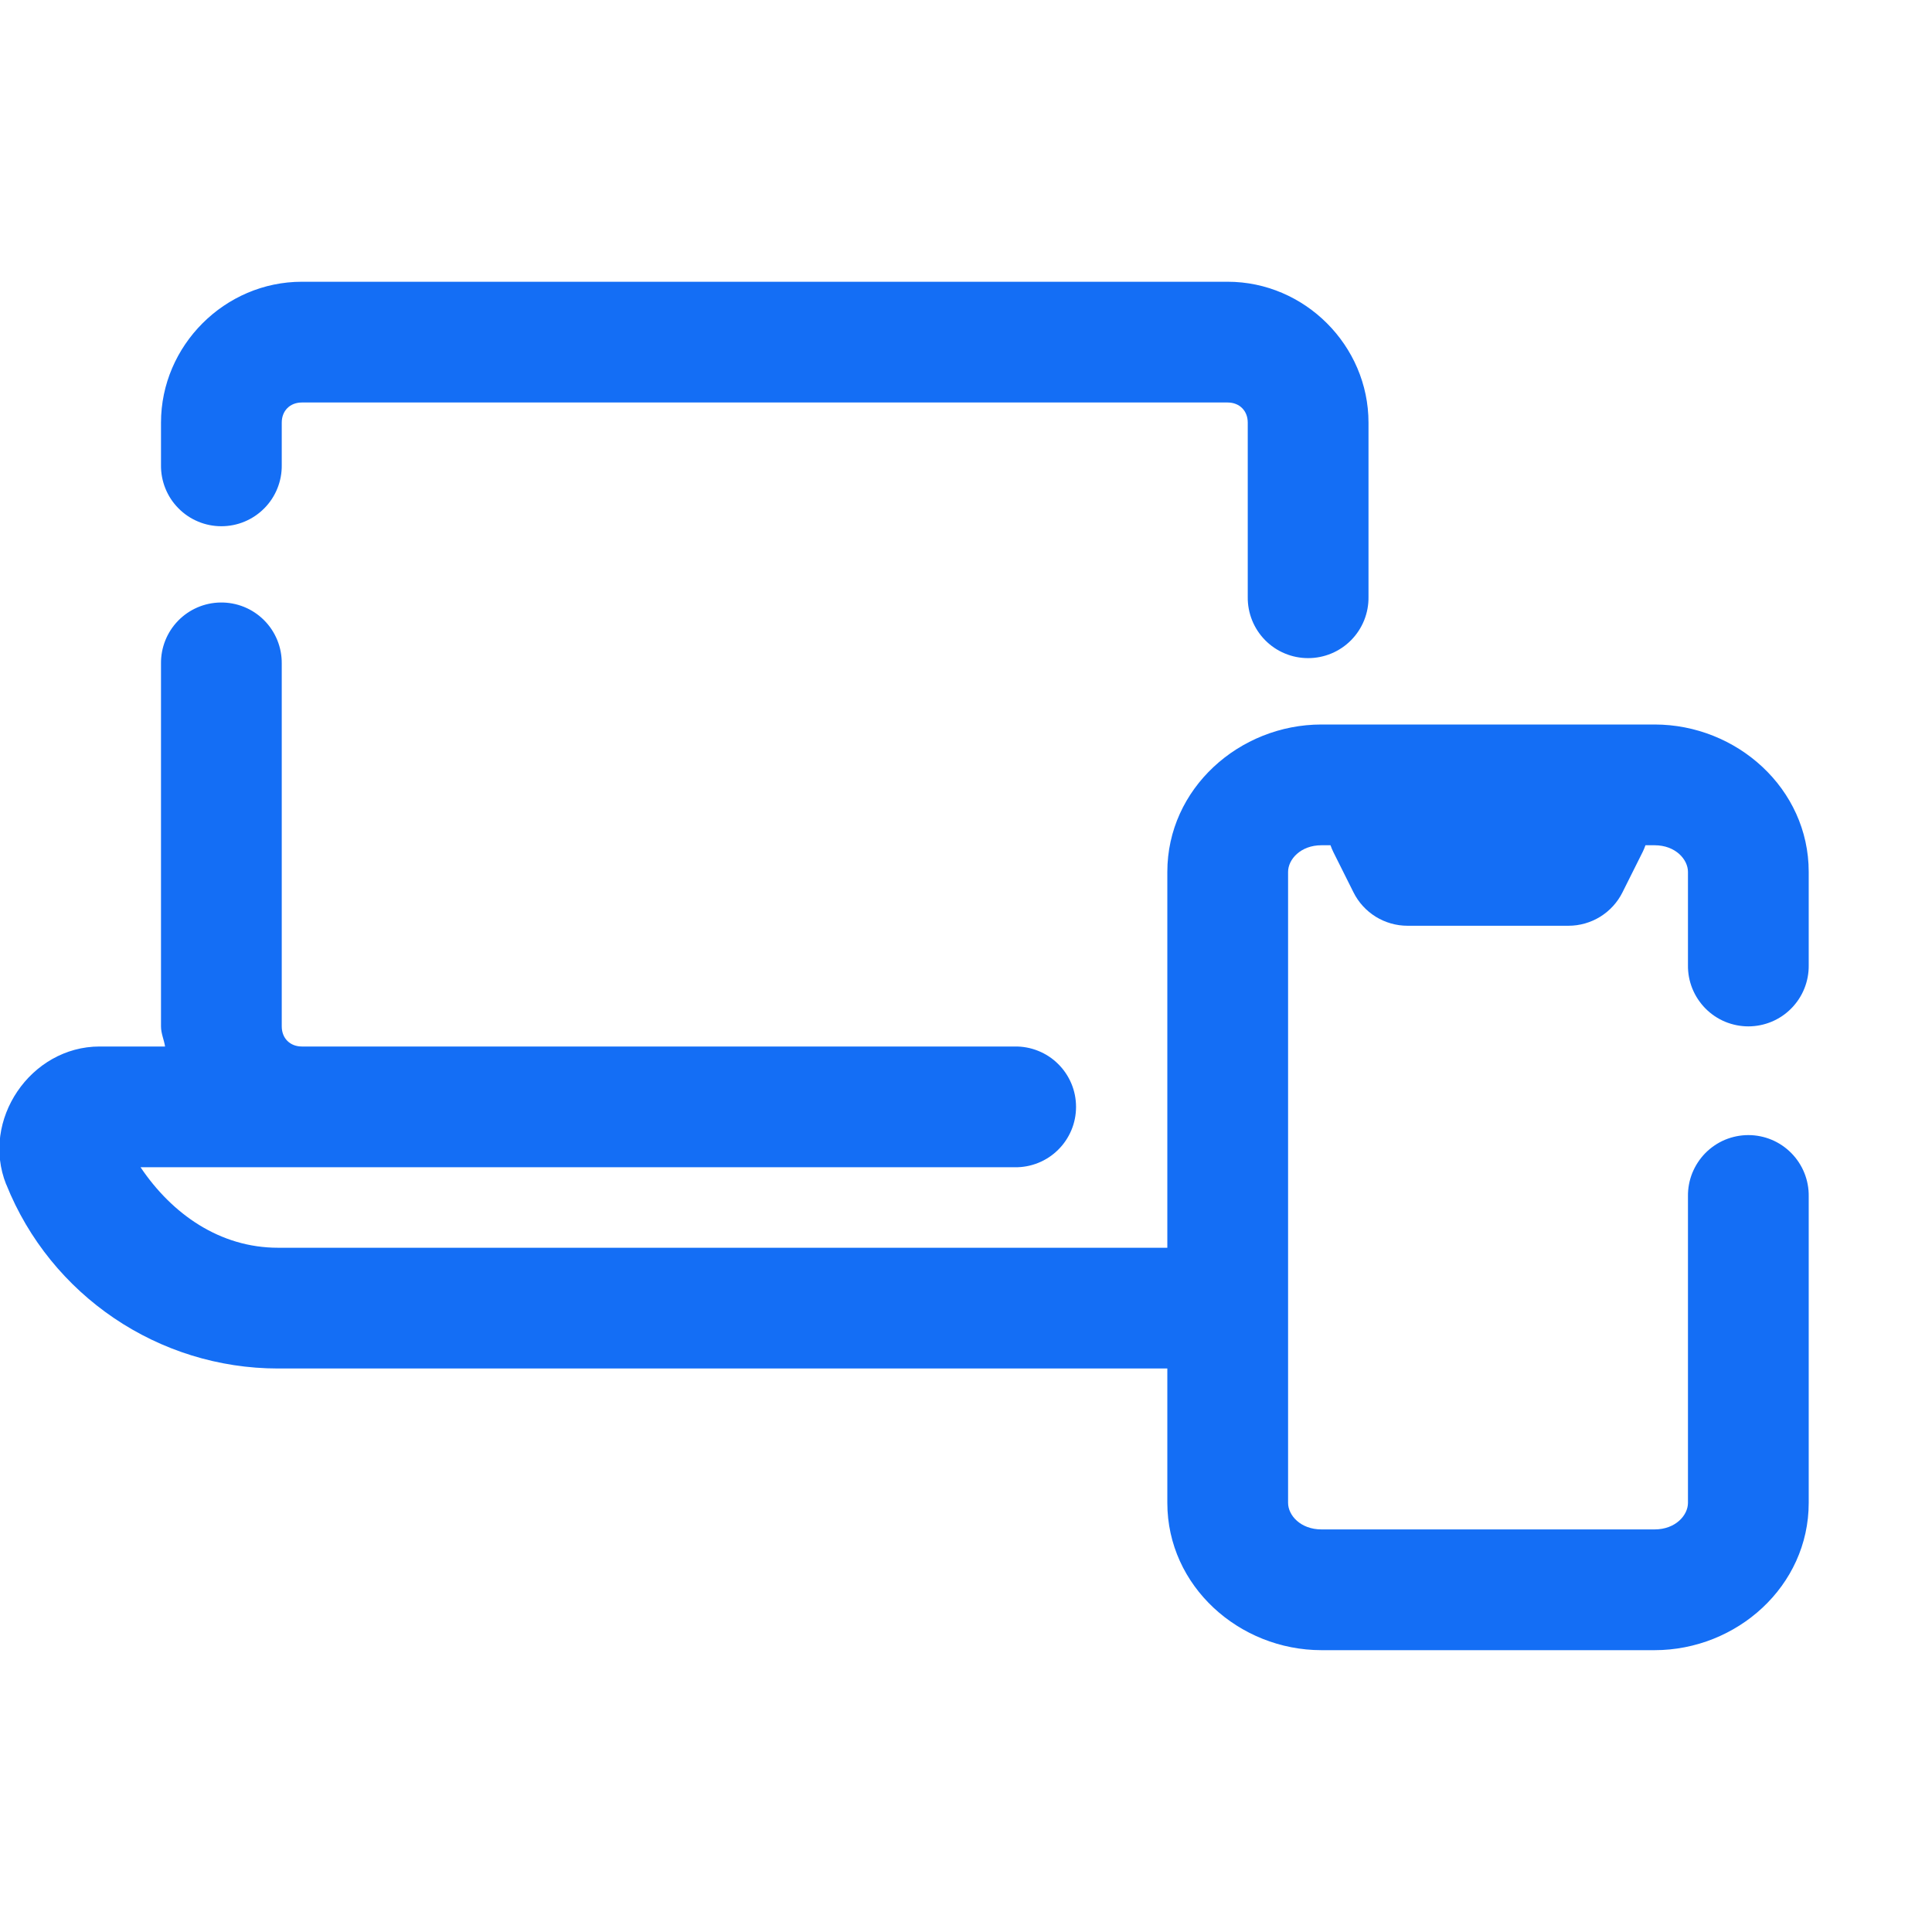 <svg width="48" height="48" viewBox="0 0 48 48" fill="none" xmlns="http://www.w3.org/2000/svg">
<g clip-path="url(#clip0_122_120)">
<path d="M7.5 7C5.585 7 4 8.585 4 10.5V11.553C3.997 11.752 4.034 11.949 4.108 12.133C4.182 12.318 4.292 12.486 4.432 12.627C4.571 12.769 4.737 12.881 4.921 12.958C5.104 13.035 5.301 13.074 5.5 13.074C5.699 13.074 5.895 13.035 6.079 12.958C6.262 12.881 6.428 12.769 6.568 12.627C6.708 12.486 6.818 12.318 6.892 12.133C6.966 11.949 7.003 11.752 7 11.553V10.5C7 10.205 7.205 10 7.5 10H30.5C30.795 10 31 10.205 31 10.5V14.83C30.997 15.029 31.034 15.226 31.108 15.411C31.182 15.595 31.292 15.763 31.432 15.905C31.571 16.046 31.737 16.159 31.921 16.235C32.104 16.312 32.301 16.351 32.5 16.351C32.699 16.351 32.895 16.312 33.079 16.235C33.262 16.159 33.428 16.046 33.568 15.905C33.708 15.763 33.818 15.595 33.892 15.411C33.966 15.226 34.003 15.029 34 14.83V10.5C34 8.585 32.415 7 30.5 7H7.5ZM5.476 14.969C5.079 14.975 4.701 15.138 4.424 15.423C4.147 15.708 3.995 16.091 4 16.488V25.5C4 25.677 4.075 25.83 4.101 26H2.476C0.758 26 -0.483 27.832 0.154 29.428C0.155 29.428 0.155 29.428 0.156 29.428C1.259 32.185 3.939 34 6.908 34H29.002V37.338C29.002 39.409 30.791 40.998 32.832 40.998H41.107C43.148 40.998 44.937 39.409 44.937 37.338V29.723C44.94 29.524 44.903 29.326 44.829 29.142C44.755 28.958 44.645 28.79 44.505 28.648C44.366 28.507 44.2 28.394 44.016 28.317C43.833 28.241 43.636 28.201 43.437 28.201C43.239 28.201 43.042 28.241 42.858 28.317C42.675 28.394 42.509 28.507 42.369 28.648C42.23 28.79 42.12 28.958 42.045 29.142C41.971 29.326 41.934 29.524 41.937 29.723V37.338C41.937 37.645 41.63 37.998 41.107 37.998H32.832C32.309 37.998 32.002 37.645 32.002 37.338V21.662C32.002 21.355 32.309 21 32.832 21H33.056C33.076 21.058 33.1 21.115 33.127 21.17L33.627 22.17C33.751 22.419 33.943 22.629 34.18 22.776C34.417 22.922 34.69 23 34.969 23H38.969C39.247 23 39.52 22.922 39.757 22.776C39.994 22.629 40.186 22.419 40.31 22.17L40.81 21.17C40.837 21.115 40.861 21.058 40.881 21H41.107C41.63 21 41.937 21.355 41.937 21.662V23.979C41.934 24.177 41.971 24.375 42.045 24.559C42.12 24.744 42.23 24.911 42.369 25.053C42.509 25.195 42.675 25.307 42.858 25.384C43.042 25.46 43.239 25.5 43.437 25.5C43.636 25.5 43.833 25.46 44.016 25.384C44.2 25.307 44.366 25.195 44.505 25.053C44.645 24.911 44.755 24.744 44.829 24.559C44.903 24.375 44.94 24.177 44.937 23.979V21.662C44.937 19.591 43.148 18 41.107 18H32.832C30.791 18 29.002 19.591 29.002 21.662V31H6.908C5.464 31 4.275 30.165 3.492 29H7.5H20.488H25.213C25.412 29.003 25.609 28.966 25.793 28.892C25.978 28.818 26.146 28.708 26.287 28.568C26.429 28.429 26.541 28.262 26.618 28.079C26.695 27.896 26.734 27.699 26.734 27.5C26.734 27.301 26.695 27.104 26.618 26.921C26.541 26.738 26.429 26.571 26.287 26.432C26.146 26.292 25.978 26.182 25.793 26.108C25.609 26.034 25.412 25.997 25.213 26H20.488H7.5C7.205 26 7 25.795 7 25.5V16.488C7.002 16.288 6.965 16.089 6.889 15.903C6.813 15.717 6.701 15.548 6.559 15.407C6.417 15.265 6.248 15.153 6.062 15.078C5.876 15.003 5.677 14.966 5.476 14.969Z" fill="#146EF5"/>
</g>
<defs>
<clipPath id="clip0_122_120">
<rect width="48" height="48" fill="white"/>
</clipPath>
</defs>
</svg>
